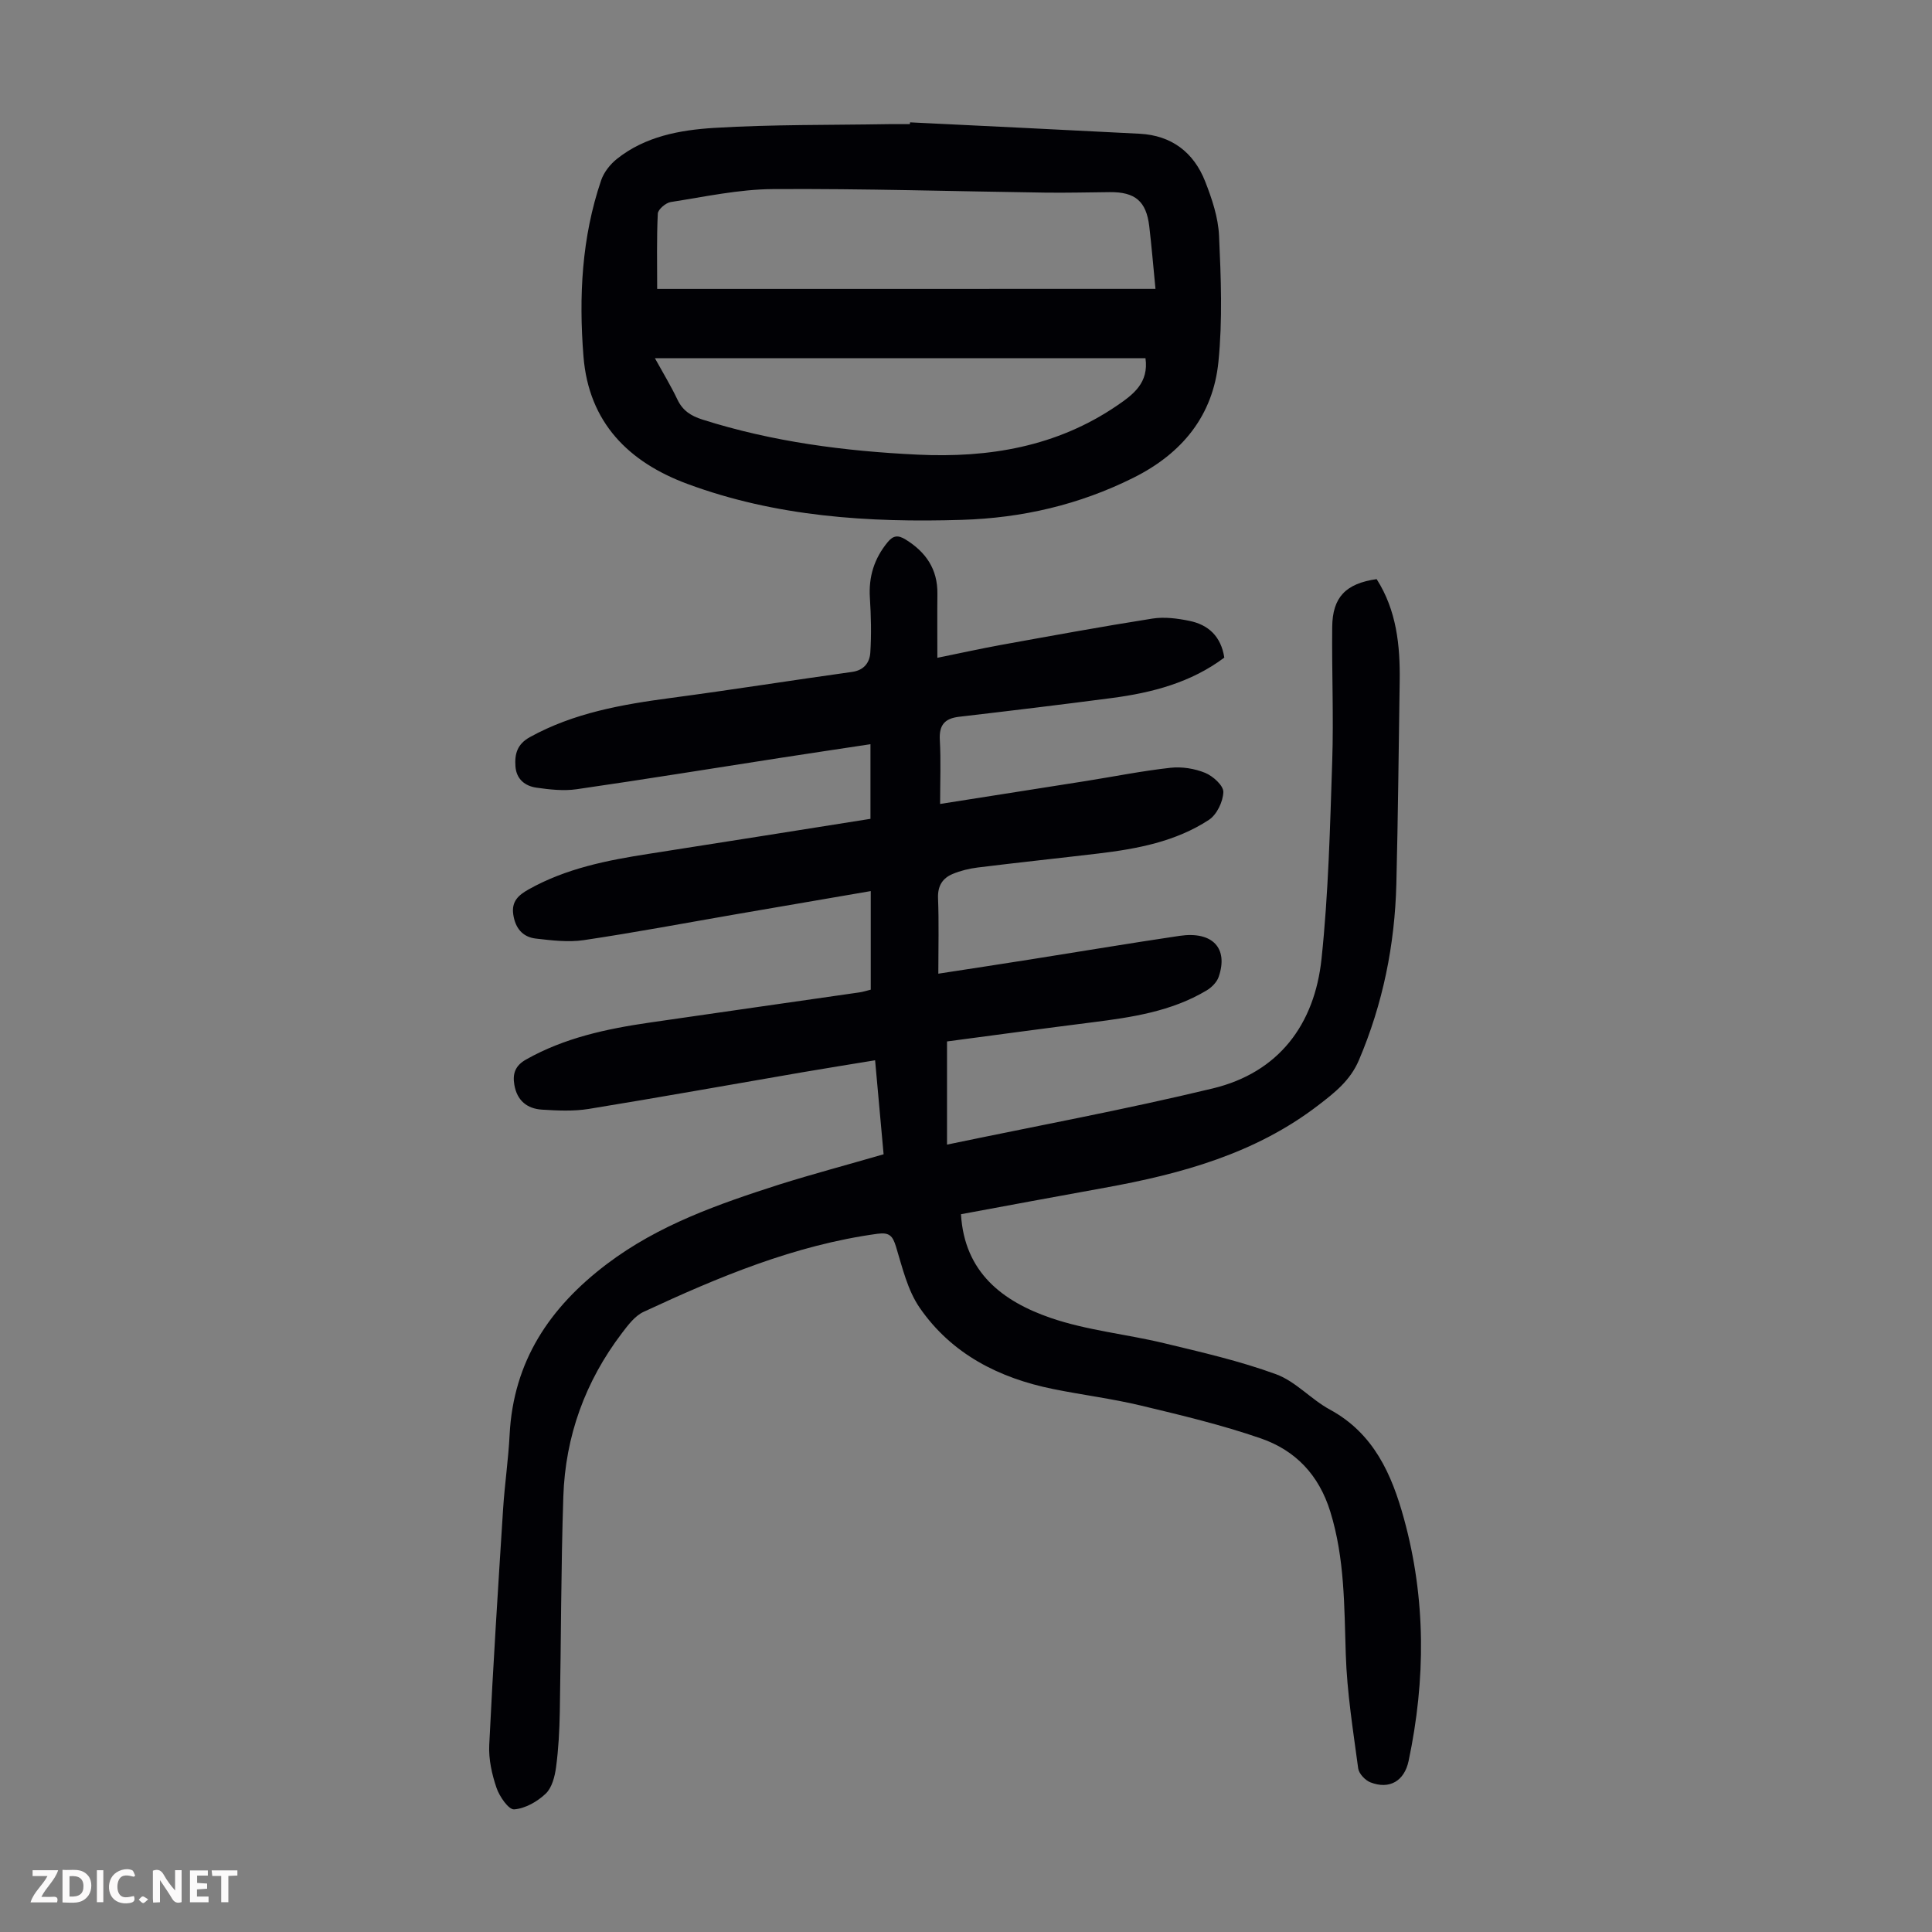 <svg enable-background="new 0 0 400 400" viewBox="0 0 400 400" xmlns="http://www.w3.org/2000/svg"><rect x="0" y="0" width="400" height="400" fill="#808080" stroke="none"/><g fill="#fbfafa"><path d="m37.59 393.81c-.92.31-1.52.05-2-.78-.7-1.2-1.52-2.34-2.47-3.78v4.59c-.55.03-.95.05-1.41.07-.03-.37-.06-.64-.06-.91 0-1.91 0-3.81 0-5.7 1.13-.41 1.77-.03 2.29.91.62 1.11 1.38 2.14 2.31 3.19v-4.2h1.35v6.61z"/><path d="m12.94 393.88v-6.75c1.9.19 3.93-.54 5.37 1.29.8 1.01.78 2.88.03 3.97-1.37 1.97-3.4 1.51-5.4 1.49m1.45-1.22c2.04.12 2.92-.58 2.89-2.21-.03-1.51-.98-2.19-2.89-2z"/><path d="m11.81 393.87h-5.49c.68-2.18 2.47-3.48 3.51-5.45h-3.08v-1.21h5.29c-.71 2.13-2.44 3.48-3.47 5.51.86 0 1.63.04 2.39-.01.79-.05 1.14.21.85 1.16"/><path d="m39.33 393.86v-6.61h3.7v1.07h-2.22v1.52c.68.04 1.34.09 2.07.13v1.07c-.72.05-1.38.09-2.1.14v1.48h2.4v1.19h-3.85z"/><path d="m27.71 388.56c-1.15-.3-2.46-.61-3.1.64-.37.73-.41 1.93-.06 2.67.63 1.35 1.99.93 3.17.68.35.94-.01 1.32-.93 1.46-1.62.25-3.05-.27-3.76-1.48-.73-1.24-.6-3.03.31-4.17.88-1.11 2.71-1.7 4-1.16.32.13.44.74.65 1.12-.1.08-.19.16-.28.24"/><path d="m49.15 387.24v1.07c-.59.02-1.17.05-1.87.08v5.44h-1.48v-5.44h-1.85c-.05-.4-.08-.73-.13-1.15z"/><path d="m20.06 387.21h1.33v6.62h-1.33z"/><path d="m30.68 393.25c-.49.38-.8.79-1.05.76-.32-.05-.6-.45-.9-.7.26-.24.51-.64.8-.67.29-.04.62.3 1.15.61"/></g><path d="m182.94 238.98c-.59-6.54-1.15-12.76-1.76-19.46-5.17.85-10.08 1.63-14.98 2.47-14.76 2.54-29.51 5.19-44.3 7.6-3.15.51-6.46.35-9.68.15-3.1-.19-5.18-1.89-5.73-5.14-.4-2.33.19-3.98 2.43-5.24 7.95-4.49 16.66-6.35 25.54-7.64 14.5-2.11 29-4.17 43.5-6.26.76-.11 1.5-.36 2.32-.56 0-6.75 0-13.42 0-20.41-9.37 1.61-18.51 3.18-27.64 4.75-10.58 1.83-21.13 3.82-31.74 5.4-3.24.48-6.68.06-9.98-.32-2.72-.32-4.23-2.15-4.65-4.96-.41-2.72 1.05-4.02 3.16-5.21 7.76-4.36 16.28-6.04 24.93-7.38 15.24-2.37 30.46-4.8 45.86-7.24 0-5.32 0-10.19 0-15.45-6.26.95-12.49 1.87-18.72 2.84-14.03 2.17-28.05 4.45-42.1 6.48-2.71.39-5.58.07-8.32-.32-2.36-.33-4.17-1.75-4.36-4.39-.19-2.56.34-4.62 2.99-6.08 9.12-5.03 19.07-6.76 29.21-8.11 12.52-1.66 25-3.65 37.51-5.39 2.5-.35 3.63-1.98 3.76-4.01.24-3.76.15-7.57-.09-11.34-.28-4.37.9-8.12 3.67-11.5 1.17-1.43 2.18-1.5 3.69-.58 4.23 2.6 6.68 6.15 6.62 11.26-.05 4.2-.01 8.41-.01 13.25 4.93-1 9.03-1.91 13.15-2.66 10.45-1.89 20.89-3.81 31.38-5.46 2.47-.39 5.15-.04 7.64.47 3.94.8 6.56 3.21 7.24 7.61-6.88 5.16-14.92 7.27-23.3 8.37-10.53 1.38-21.06 2.65-31.61 3.88-2.99.35-4.16 1.71-3.99 4.79.24 4.31.06 8.65.06 13.26 10.1-1.59 20.12-3.15 30.14-4.74 5.85-.93 11.67-2.1 17.56-2.75 2.35-.26 4.99.16 7.17 1.05 1.62.66 3.81 2.64 3.77 3.97-.06 2-1.36 4.7-3 5.77-6.88 4.5-14.84 6-22.88 6.96-8.33.99-16.67 1.87-24.99 2.9-1.75.22-3.54.65-5.16 1.33-2.12.88-3.14 2.49-3.04 5.03.2 5.01.06 10.04.06 15.62 6.89-1.06 13.01-1.99 19.13-2.96 10.27-1.62 20.53-3.35 30.81-4.87 6.82-1.01 10.16 2.54 8.1 8.5-.38 1.11-1.47 2.19-2.51 2.81-7.29 4.35-15.48 5.56-23.72 6.6-9.97 1.26-19.92 2.61-30.01 3.95v21.36c18.53-3.87 36.89-7.26 55.01-11.63 13.69-3.3 21.1-13.26 22.53-26.86 1.43-13.54 1.76-27.2 2.21-40.82.31-9.28-.1-18.57 0-27.86.06-6.17 2.81-9 9.2-9.91 4.12 6.46 4.88 13.71 4.77 21.16-.21 13.98-.34 27.96-.69 41.94-.32 12.63-2.78 24.81-7.76 36.51-1.8 4.23-5.06 6.75-8.39 9.31-13.06 10.04-28.41 14.23-44.27 17.1-10 1.8-19.98 3.67-29.72 5.47.71 12.11 8.7 18.07 18.57 21.47 7.53 2.59 15.66 3.35 23.46 5.23 7.81 1.88 15.69 3.68 23.2 6.43 4.06 1.48 7.25 5.21 11.15 7.32 9.08 4.93 12.81 13.39 15.33 22.57 4.57 16.6 4.51 33.37.97 50.16-.88 4.17-3.96 5.98-7.9 4.45-1.09-.42-2.39-1.8-2.54-2.88-1.05-7.85-2.32-15.72-2.57-23.61-.33-9.95-.2-19.82-3.2-29.54-2.37-7.67-7.25-12.72-14.4-15.19-8.1-2.8-16.49-4.8-24.84-6.8-5.97-1.43-12.1-2.19-18.12-3.41-11.23-2.27-21.04-7.25-27.65-16.82-2.51-3.63-3.59-8.32-4.91-12.65-.68-2.22-1.34-3.02-3.84-2.68-17.17 2.35-32.91 8.95-48.43 16.17-1.79.83-3.21 2.73-4.47 4.39-7.61 10-11.73 21.37-12.14 33.87-.49 14.87-.46 29.75-.73 44.62-.07 3.8-.27 7.61-.77 11.37-.26 1.93-.84 4.25-2.14 5.49-1.73 1.65-4.25 3.09-6.54 3.26-1.14.09-3.04-2.66-3.65-4.45-.96-2.81-1.65-5.92-1.51-8.85.79-16.3 1.83-32.59 2.87-48.88.33-5.13 1.09-10.24 1.35-15.38.78-15.19 8.25-26.34 20.11-35.33 10.76-8.15 23.17-12.44 35.73-16.48 7.04-2.21 14.17-4.1 21.59-6.26z" fill="#010105"/><path d="m188.41 25.33c15.85.78 31.71 1.53 47.56 2.36 6.6.35 11.18 3.86 13.54 9.86 1.41 3.59 2.71 7.46 2.88 11.26.4 8.7.74 17.49-.13 26.12-1.12 11.1-7.47 18.93-17.59 23.98-11.24 5.61-23.07 8.34-35.51 8.72-19.35.6-38.56-.66-56.86-7.45-12.05-4.47-20.41-12.61-21.5-26.41-.98-12.38-.37-24.6 3.66-36.44.56-1.65 1.85-3.29 3.23-4.4 5.85-4.69 13.06-6.01 20.15-6.45 12.03-.73 24.11-.57 36.17-.78 1.45-.02 2.91 0 4.36 0 .03-.12.04-.25.04-.37zm50.82 34.48c-.47-4.81-.81-8.9-1.29-12.98-.62-5.17-2.92-7.1-8.17-7.05-4.47.04-8.93.16-13.4.1-18.78-.26-37.56-.85-56.34-.73-7.06.04-14.13 1.59-21.16 2.68-1.03.16-2.64 1.53-2.68 2.4-.25 5.21-.13 10.44-.13 15.59 34.01-.01 68.3-.01 103.17-.01zm-2.07 14.35c-33.73 0-67.44 0-101.57 0 1.7 3.08 3.32 5.74 4.65 8.54 1.1 2.31 2.78 3.4 5.2 4.17 14.51 4.61 29.44 6.54 44.56 7.26 14.72.7 28.76-1.63 41.26-10.15 3.41-2.33 6.61-4.73 5.9-9.82z" fill="#010105"/></svg>